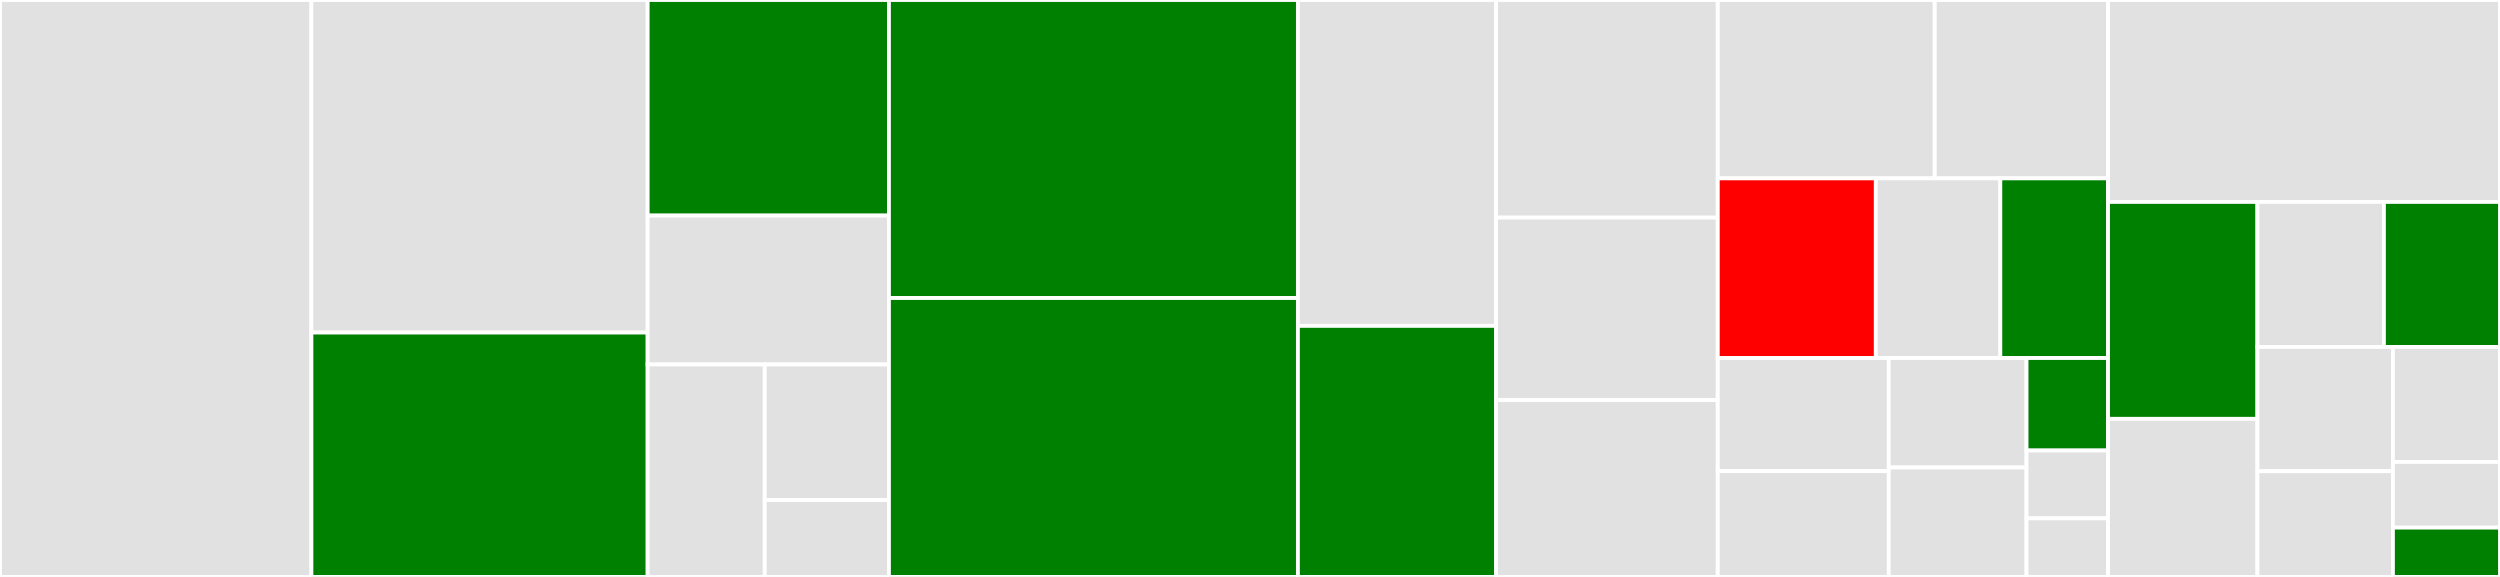 <svg baseProfile="full" width="650" height="150" viewBox="0 0 650 150" version="1.1"
xmlns="http://www.w3.org/2000/svg" xmlns:ev="http://www.w3.org/2001/xml-events"
xmlns:xlink="http://www.w3.org/1999/xlink">

<rect x="0" y="0" width="650" height="150" fill="#333333" stroke="none"/>

<style>rect.s{mask:url(#mask);}</style>
<defs>
  <pattern id="white" width="4" height="4" patternUnits="userSpaceOnUse" patternTransform="rotate(45)">
    <rect width="2" height="2" transform="translate(0,0)" fill="white"></rect>
  </pattern>
  <mask id="mask">
    <rect x="0" y="0" width="100%" height="100%" fill="url(#white)"></rect>
  </mask>
</defs>

<rect x="0" y="0" width="80.967" height="150.0" fill="#e1e1e1" stroke="white" stroke-width="1" class=" tooltipped" data-content="flare/mgp/cubic_splines_numba.py"><title>flare/mgp/cubic_splines_numba.py</title></rect>
<rect x="80.967" y="0" width="87.422" height="86.464" fill="#e1e1e1" stroke="white" stroke-width="1" class=" tooltipped" data-content="flare/mgp/mgp_sc.py"><title>flare/mgp/mgp_sc.py</title></rect>
<rect x="80.967" y="86.464" width="87.422" height="63.536" fill="green" stroke="white" stroke-width="1" class=" tooltipped" data-content="flare/mgp/mgp.py"><title>flare/mgp/mgp.py</title></rect>
<rect x="168.389" y="0" width="62.735" height="56.047" fill="green" stroke="white" stroke-width="1" class=" tooltipped" data-content="flare/mgp/utils.py"><title>flare/mgp/utils.py</title></rect>
<rect x="168.389" y="56.047" width="62.735" height="38.718" fill="#e1e1e1" stroke="white" stroke-width="1" class=" tooltipped" data-content="flare/mgp/splines_methods.py"><title>flare/mgp/splines_methods.py</title></rect>
<rect x="168.389" y="94.765" width="30.445" height="55.235" fill="#e1e1e1" stroke="white" stroke-width="1" class=" tooltipped" data-content="flare/mgp/validate.py"><title>flare/mgp/validate.py</title></rect>
<rect x="198.834" y="94.765" width="32.29" height="35.245" fill="#e1e1e1" stroke="white" stroke-width="1" class=" tooltipped" data-content="flare/mgp/otf.py"><title>flare/mgp/otf.py</title></rect>
<rect x="198.834" y="130.01" width="32.29" height="19.99" fill="#e1e1e1" stroke="white" stroke-width="1" class=" tooltipped" data-content="flare/mgp/write_coefs.py"><title>flare/mgp/write_coefs.py</title></rect>
<rect x="231.124" y="0" width="106.333" height="77.476" fill="green" stroke="white" stroke-width="1" class=" tooltipped" data-content="flare/kernels.py"><title>flare/kernels.py</title></rect>
<rect x="231.124" y="77.476" width="106.333" height="72.524" fill="green" stroke="white" stroke-width="1" class=" tooltipped" data-content="flare/mc_simple.py"><title>flare/mc_simple.py</title></rect>
<rect x="337.456" y="0" width="51.524" height="84.725" fill="#e1e1e1" stroke="white" stroke-width="1" class=" tooltipped" data-content="flare/otf_parser.py"><title>flare/otf_parser.py</title></rect>
<rect x="337.456" y="84.725" width="51.524" height="65.275" fill="green" stroke="white" stroke-width="1" class=" tooltipped" data-content="flare/gp.py"><title>flare/gp.py</title></rect>
<rect x="388.981" y="0" width="57.639" height="56.582" fill="#e1e1e1" stroke="white" stroke-width="1" class=" tooltipped" data-content="flare/otf.py"><title>flare/otf.py</title></rect>
<rect x="388.981" y="56.582" width="57.639" height="47.446" fill="#e1e1e1" stroke="white" stroke-width="1" class=" tooltipped" data-content="flare/output.py"><title>flare/output.py</title></rect>
<rect x="388.981" y="104.028" width="57.639" height="45.972" fill="#e1e1e1" stroke="white" stroke-width="1" class=" tooltipped" data-content="flare/qe_util.py"><title>flare/qe_util.py</title></rect>
<rect x="446.62" y="0" width="56.409" height="46.373" fill="#e1e1e1" stroke="white" stroke-width="1" class=" tooltipped" data-content="flare/gp_algebra.py"><title>flare/gp_algebra.py</title></rect>
<rect x="503.029" y="0" width="45.054" height="46.373" fill="#e1e1e1" stroke="white" stroke-width="1" class=" tooltipped" data-content="flare/env.py"><title>flare/env.py</title></rect>
<rect x="446.62" y="46.373" width="41.095" height="46.708" fill="red" stroke="white" stroke-width="1" class=" tooltipped" data-content="flare/gp_from_aimd.py"><title>flare/gp_from_aimd.py</title></rect>
<rect x="487.715" y="46.373" width="32.366" height="46.708" fill="#e1e1e1" stroke="white" stroke-width="1" class=" tooltipped" data-content="flare/ase_otf.py"><title>flare/ase_otf.py</title></rect>
<rect x="520.081" y="46.373" width="28.002" height="46.708" fill="green" stroke="white" stroke-width="1" class=" tooltipped" data-content="flare/struc.py"><title>flare/struc.py</title></rect>
<rect x="446.62" y="93.08" width="44.465" height="29.415" fill="#e1e1e1" stroke="white" stroke-width="1" class=" tooltipped" data-content="flare/md_run.py"><title>flare/md_run.py</title></rect>
<rect x="446.62" y="122.495" width="44.465" height="27.505" fill="#e1e1e1" stroke="white" stroke-width="1" class=" tooltipped" data-content="flare/predict.py"><title>flare/predict.py</title></rect>
<rect x="491.085" y="93.08" width="35.811" height="28.46" fill="#e1e1e1" stroke="white" stroke-width="1" class=" tooltipped" data-content="flare/lammps/lammps_calculator.py"><title>flare/lammps/lammps_calculator.py</title></rect>
<rect x="491.085" y="121.54" width="35.811" height="28.46" fill="#e1e1e1" stroke="white" stroke-width="1" class=" tooltipped" data-content="flare/ase_otf_logger.py"><title>flare/ase_otf_logger.py</title></rect>
<rect x="526.896" y="93.08" width="21.188" height="24.051" fill="green" stroke="white" stroke-width="1" class=" tooltipped" data-content="flare/util.py"><title>flare/util.py</title></rect>
<rect x="526.896" y="117.131" width="21.188" height="17.637" fill="#e1e1e1" stroke="white" stroke-width="1" class=" tooltipped" data-content="flare/cutoffs.py"><title>flare/cutoffs.py</title></rect>
<rect x="526.896" y="134.768" width="21.188" height="15.232" fill="#e1e1e1" stroke="white" stroke-width="1" class=" tooltipped" data-content="flare/md.py"><title>flare/md.py</title></rect>
<rect x="548.084" y="0" width="101.916" height="52.5" fill="#e1e1e1" stroke="white" stroke-width="1" class=" tooltipped" data-content="tests/test_kernels.py"><title>tests/test_kernels.py</title></rect>
<rect x="548.084" y="52.5" width="38.85" height="56.401" fill="green" stroke="white" stroke-width="1" class=" tooltipped" data-content="tests/test_gp.py"><title>tests/test_gp.py</title></rect>
<rect x="548.084" y="108.901" width="38.85" height="41.099" fill="#e1e1e1" stroke="white" stroke-width="1" class=" tooltipped" data-content="tests/test_gp_from_aimd.py"><title>tests/test_gp_from_aimd.py</title></rect>
<rect x="586.934" y="52.5" width="32.885" height="37.707" fill="#e1e1e1" stroke="white" stroke-width="1" class=" tooltipped" data-content="tests/test_parse_otf.py"><title>tests/test_parse_otf.py</title></rect>
<rect x="619.818" y="52.5" width="30.182" height="37.707" fill="green" stroke="white" stroke-width="1" class=" tooltipped" data-content="tests/test_mgp.py"><title>tests/test_mgp.py</title></rect>
<rect x="586.934" y="90.207" width="35.226" height="32.307" fill="#e1e1e1" stroke="white" stroke-width="1" class=" tooltipped" data-content="tests/test_struc.py"><title>tests/test_struc.py</title></rect>
<rect x="586.934" y="122.515" width="35.226" height="27.485" fill="#e1e1e1" stroke="white" stroke-width="1" class=" tooltipped" data-content="tests/test_OTF.py"><title>tests/test_OTF.py</title></rect>
<rect x="622.16" y="90.207" width="27.84" height="29.896" fill="#e1e1e1" stroke="white" stroke-width="1" class=" tooltipped" data-content="tests/test_qe_util.py"><title>tests/test_qe_util.py</title></rect>
<rect x="622.16" y="120.104" width="27.84" height="17.084" fill="#e1e1e1" stroke="white" stroke-width="1" class=" tooltipped" data-content="tests/test_env.py"><title>tests/test_env.py</title></rect>
<rect x="622.16" y="137.187" width="27.84" height="12.813" fill="green" stroke="white" stroke-width="1" class=" tooltipped" data-content="tests/test_util.py"><title>tests/test_util.py</title></rect>
</svg>